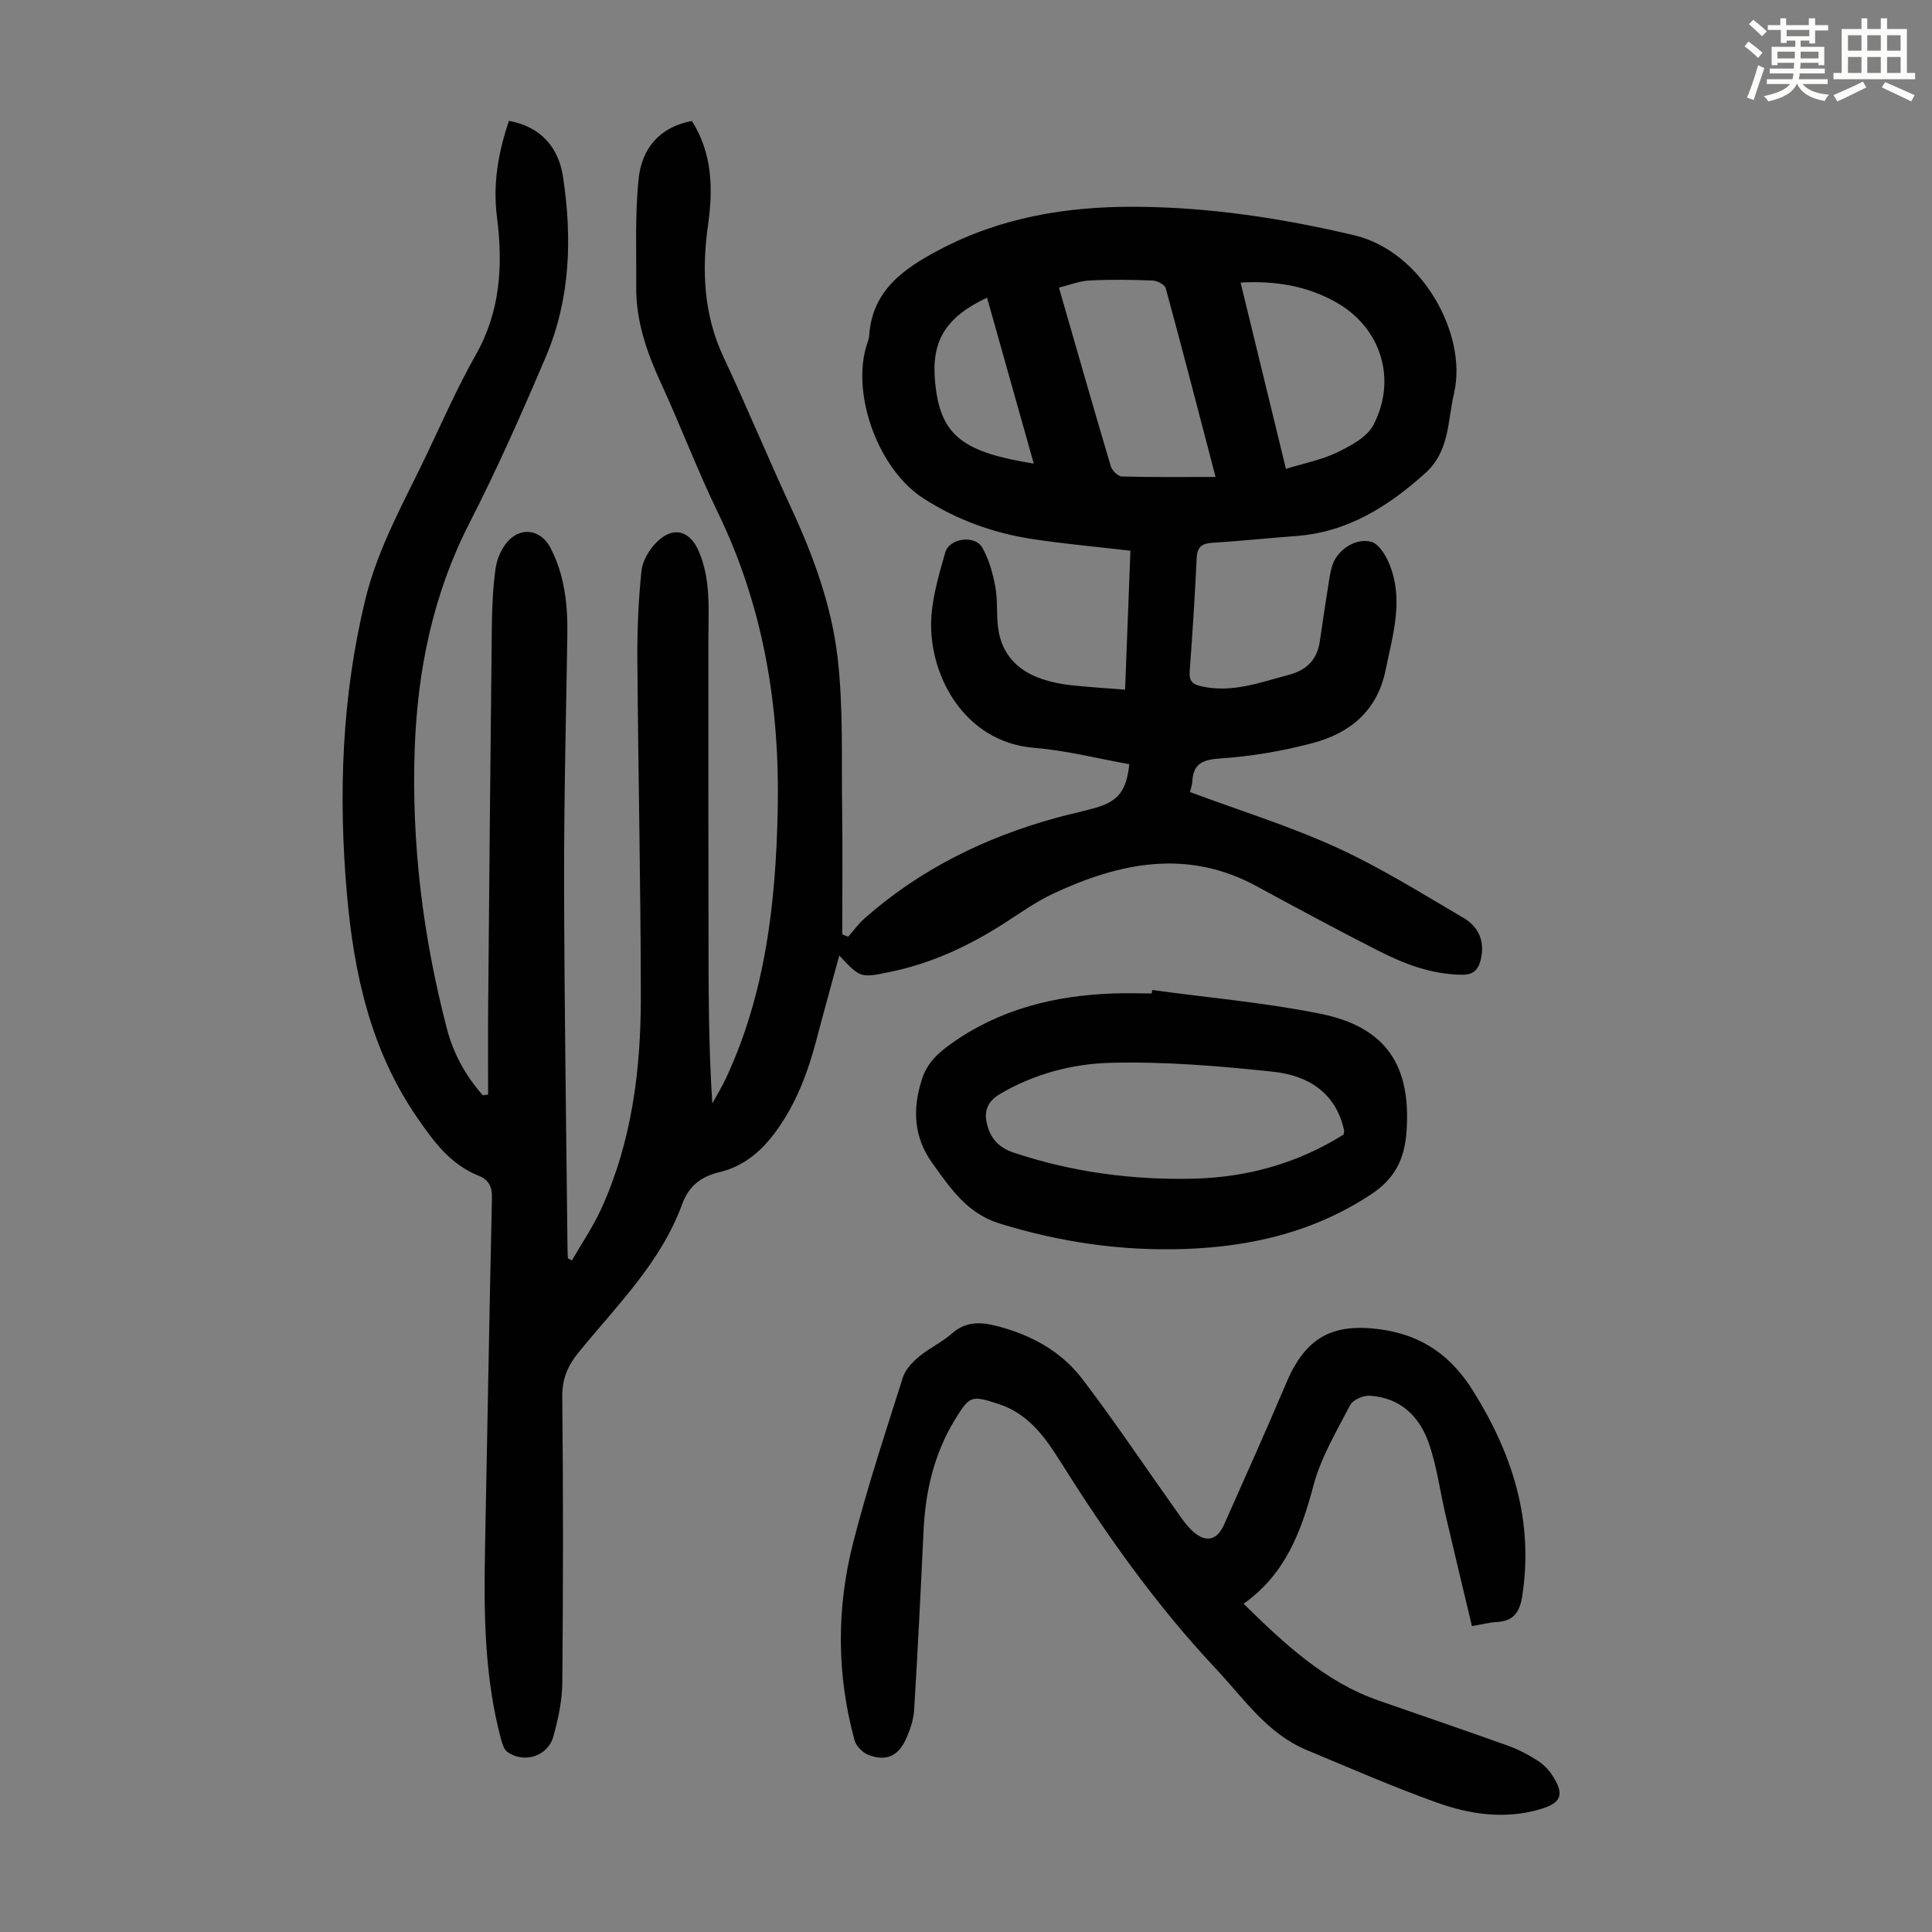 <svg enable-background="new 0 0 400 400" viewBox="0 0 400 400" xmlns="http://www.w3.org/2000/svg"><rect x="0" y="0" width="400" height="400" fill="#808080" stroke="none"/><path d="m361.2 9.6.8-1c.9.7 1.9 1.4 2.9 2.3l-.9 1.1c-1-1-2-1.8-2.8-2.4zm.5 10.6c.9-2.1 1.6-4.3 2.3-6.7.4.2.8.4 1.3.6-.7 2.1-1.5 4.3-2.2 6.6zm.4-15.2.9-.9c1 .8 2 1.6 2.8 2.4l-1 1c-.9-.9-1.8-1.7-2.7-2.5zm12.5-1.2h1.2v1.4h2.7v1.1h-2.7v2.7h-1.2v-.6h-1.8v1.3h4.9v3.8h-1.2v-.5h-3.7c0 .4-.1.9-.1 1.2h5.1v1h-5.2c0 .5-.1.9-.2 1.2h6v1h-5.2c1.1 1.3 2.9 2 5.5 2.2-.4.4-.7.8-.9 1.3-2.9-.5-4.8-1.6-5.7-3.5h-.1c-.8 1.7-2.7 2.9-5.9 3.6-.2-.4-.6-.8-.9-1.1 2.8-.6 4.6-1.4 5.4-2.5h-4.8v-1h5.3c.1-.3.2-.7.2-1.2h-4.9v-1h5c0-.4 0-.8.1-1.2h-3.5v.5h-1.2v-3.8h4.9v-1.3h-1.8v.5h-1.2v-2.7h-2.7v-1h2.6v-1.4h1.2v1.4h4.7v-1.4zm-6.6 8.3h3.6c0-.4 0-.9 0-1.4h-3.6zm1.9-4.6h4.7v-1.3h-4.7zm6.6 3.2h-3.7v1.4h3.7z" fill="#fbfcfa"/><path d="m385.3 3.8h1.3v2.2h2.8v-2.2h1.3v2.2h4.1v9.1h1.7v1.3h-16.9v-1.3h1.7v-9.1h4.1v-2.2zm.4 13.1.7 1.2c-1.8.9-3.8 1.9-6 2.9-.2-.4-.5-.8-.8-1.3 2.3-1 4.3-1.9 6.1-2.8zm-3.1-6.4h2.8v-3.2h-2.8zm0 4.6h2.8v-3.3h-2.8zm4-4.6h2.8v-3.2h-2.8zm0 4.6h2.8v-3.3h-2.8zm3.7 1.9c2.1.9 4.1 1.8 6.1 2.7l-.7 1.3c-2.2-1.1-4.2-2-6.1-2.9zm3.2-9.7h-2.8v3.2h2.8zm-2.8 7.8h2.8v-3.3h-2.8z" fill="#fbfcfa"/><g fill="#010102"><path d="m246.38 163.99c10.3 3.83 20.59 7.02 30.32 11.46 9.1 4.16 17.66 9.52 26.32 14.6 3.13 1.83 4.48 4.91 3.54 8.68-.52 2.09-1.55 3.12-3.96 3.08-6.36-.08-12.06-2.32-17.55-5.13-8.36-4.27-16.63-8.71-24.88-13.2-14.35-7.8-28.33-4.9-42.1 1.53-3.62 1.69-6.93 4.08-10.32 6.25-7.22 4.61-14.87 8.18-23.31 9.93-6.29 1.31-6.28 1.34-10.68-3.36-1.62 5.98-3.23 11.76-4.75 17.55-1.75 6.64-4.13 12.97-8.18 18.61-3.04 4.24-6.74 7.47-11.91 8.7-3.72.89-6.3 2.82-7.68 6.6-4.4 12.08-13.49 20.95-21.38 30.62-2.3 2.81-3.49 5.53-3.45 9.31.21 19.7.19 39.41.01 59.11-.03 3.74-.84 7.55-1.85 11.18-1.16 4.13-6.01 5.65-9.5 3.23-.69-.48-1.06-1.61-1.3-2.51-3.5-13.01-3.61-26.32-3.35-39.65.48-24.17.89-48.34 1.43-72.51.05-2.33-.61-3.8-2.75-4.65-5.75-2.3-9.13-6.83-12.6-11.84-9.74-14.07-13.22-29.93-14.67-46.45-1.8-20.51-1.08-40.9 3.81-61.03 2.62-10.78 8.09-20.31 12.79-30.19 3.26-6.86 6.34-13.85 10.08-20.45 5.14-9.08 5.65-18.66 4.37-28.61-.87-6.8.29-13.33 2.49-19.83 6.64 1.22 10.27 5.51 11.19 11.55 1.92 12.65 1.55 25.31-3.54 37.27-4.94 11.62-10.06 23.19-15.81 34.42-7.52 14.68-10.74 30.26-11.34 46.52-.72 19.7 1.68 39.08 6.64 58.15 1.35 5.21 3.9 9.84 7.46 13.84.36-.05.72-.1 1.09-.15 0-6.1-.05-12.19.01-18.29.23-26.19.46-52.38.76-78.57.05-4.02.21-8.07.77-12.05.28-1.98 1.21-4.16 2.54-5.63 2.84-3.14 6.89-2.37 8.82 1.33 2.99 5.73 3.6 11.9 3.5 18.24-.27 17.12-.71 34.24-.67 51.36.05 25.3.45 50.59.71 75.89.01.54.05 1.08.08 1.62.28.14.55.28.83.43 2.05-3.56 4.4-6.99 6.09-10.72 6.33-13.92 8.19-28.79 8.18-43.87-.03-23.28-.55-46.55-.72-69.83-.04-6.13.21-12.3.86-18.39.23-2.12 1.67-4.46 3.25-6 3.32-3.23 6.7-2.3 8.53 1.83 2.63 5.96 2.07 12.25 2.06 18.51-.03 20.25.02 40.51.03 60.76.01 11.64 0 23.28.79 35.21.96-1.75 2.01-3.46 2.85-5.27 8.21-17.63 10.3-36.43 10.69-55.58.44-21.46-2.96-42.06-12.42-61.55-4.24-8.74-7.67-17.87-11.74-26.7-2.94-6.37-5.19-12.84-5.14-19.93.06-7.48-.27-15.01.5-22.42.64-6.18 4.27-10.69 11.03-11.96 4.21 6.68 4.41 13.93 3.36 21.37-1.34 9.46-.97 18.66 3.2 27.55 4.84 10.31 9.2 20.85 13.99 31.19 4.59 9.91 8.35 20.18 9.61 30.94 1.19 10.18.8 20.56.94 30.85.12 8.83.03 17.66.03 26.49.41.17.82.34 1.22.52 1.12-1.27 2.12-2.67 3.38-3.79 11.52-10.19 24.96-16.78 39.71-20.84 2.69-.74 5.44-1.3 8.12-2.07 4.71-1.35 6.41-3.52 7-9.03-6.52-1.16-13.03-2.85-19.63-3.38-15.05-1.21-22.24-15.9-21.33-27.44.35-4.39 1.63-8.76 2.86-13.03.85-2.97 6.15-3.68 7.67-.98 1.37 2.44 2.18 5.31 2.69 8.1.53 2.83.19 5.81.6 8.67.77 5.4 4.11 8.79 9.18 10.46 1.79.59 3.68.99 5.56 1.21 3.65.41 7.32.62 11.53.96.38-9.82.74-19.23 1.1-28.77-6.92-.81-13.58-1.4-20.18-2.4-8.15-1.23-15.81-3.99-22.76-8.49-9.04-5.86-14.67-20.8-11.83-31.13.24-.86.63-1.71.69-2.59.66-9.3 7.1-13.76 14.44-17.65 12.7-6.74 26.37-9.01 40.51-8.95 15.38.06 30.41 2.35 45.44 5.89 14.15 3.34 23.41 20.56 20.74 32.47-.02.11-.03.22-.05.33-1.38 5.72-.87 11.94-6.02 16.53-7.71 6.89-16.02 12.14-26.61 12.94-5.8.44-11.59 1.04-17.39 1.41-2.17.14-3.15.83-3.26 3.15-.37 7.82-.86 15.65-1.45 23.46-.15 2.02.59 2.7 2.45 3.11 6.35 1.42 12.12-.81 18.06-2.38 3.82-1.01 5.91-3.2 6.45-7.04.57-3.98 1.17-7.95 1.81-11.92.23-1.42.42-2.9.96-4.22 1.19-2.9 4.78-5.23 7.9-4.35 1.54.44 2.93 2.72 3.66 4.47 3.1 7.41.78 14.68-.72 22.04-1.75 8.56-7.43 13.12-15.2 15.17-6.21 1.64-12.65 2.73-19.04 3.16-3.67.25-5.57 1.06-5.79 4.78-.02.63-.26 1.27-.47 2.18zm5.29-65.24c-3.63-13.89-6.89-26.51-10.32-39.08-.2-.74-1.75-1.55-2.7-1.59-4.35-.17-8.72-.23-13.07-.01-2.08.11-4.13.94-6.34 1.48 3.7 12.81 7.15 24.92 10.74 36.99.26.88 1.47 2.08 2.27 2.11 6.23.17 12.47.1 19.42.1zm14.57-1.68c3.83-1.18 7.41-1.86 10.57-3.39 2.82-1.37 6.21-3.15 7.54-5.69 4.9-9.39 1.62-19.97-7.42-25.23-6.07-3.53-12.78-4.67-20.08-4.26 3.16 12.97 6.22 25.53 9.39 38.57zm-52.21-1.09c-3.28-11.66-6.47-22.97-9.67-34.34-9.85 4.57-11.67 10.33-10.63 18.63 1.25 10.01 5.85 13.4 20.3 15.71z"/><path d="m304.75 336.67c-1.84-7.73-3.66-15.3-5.43-22.87-1.14-4.89-1.8-9.93-3.38-14.67-1.92-5.78-5.93-9.79-12.4-10.16-1.34-.08-3.45.86-4.01 1.95-2.81 5.41-6.05 10.82-7.59 16.63-2.54 9.55-5.79 18.34-14.47 24.49 8.46 8.29 16.79 16.14 27.98 20.05 8.97 3.13 17.96 6.18 26.9 9.39 2.09.75 4.09 1.83 5.96 3.02 1.19.75 2.29 1.85 3.06 3.03 2.64 4.06 1.92 5.79-2.7 7.11-7.2 2.06-14.33 1.01-21.11-1.41-9.14-3.26-18.05-7.17-27.01-10.9-8.21-3.41-13.06-10.71-18.83-16.85-12.14-12.93-22.4-27.3-31.82-42.32-3.25-5.18-6.71-10.36-13.08-12.45-5.7-1.87-6.05-1.8-9.11 3.21-4.31 7.06-6.11 14.8-6.5 22.98-.58 12.4-1.19 24.79-1.95 37.18-.13 2.06-.87 4.17-1.74 6.07-1.6 3.47-4.1 4.55-7.69 3.2-1.2-.45-2.57-1.82-2.9-3.03-3.71-13.55-3.76-27.28-.32-40.81 2.94-11.56 6.71-22.92 10.31-34.3.52-1.64 1.95-3.16 3.32-4.31 2.14-1.78 4.77-2.98 6.85-4.82 2.9-2.55 5.93-2.41 9.34-1.53 7.06 1.82 13.27 5.21 17.65 10.95 6.7 8.78 12.84 17.99 19.25 26.99 1.16 1.63 2.28 3.37 3.76 4.67 2.63 2.28 4.9 1.71 6.31-1.44 4.36-9.8 8.75-19.58 12.94-29.46 3.97-9.38 9.56-12.4 19.53-11.02 8.64 1.2 14.64 5.52 19.2 12.86 8.13 13.07 12.5 26.82 10.09 42.38-.54 3.46-1.9 5.18-5.36 5.35-1.31.06-2.62.42-5.05.84z"/><path d="m238.56 204.97c11.61 1.59 23.33 2.61 34.79 4.91 13.66 2.74 18.93 10.81 17.83 24.71-.43 5.44-2.43 9.45-7.23 12.63-11.8 7.83-24.85 10.89-38.69 11.37-13.06.45-25.81-1.41-38.32-5.28-6.7-2.07-10.17-7.3-13.88-12.45-3.91-5.43-4.2-11.26-2.14-17.54 1.07-3.24 3.23-5.24 5.79-7.08 10.06-7.25 21.5-10.11 33.69-10.55 2.68-.1 5.37-.01 8.05-.01.04-.24.07-.48.11-.71zm39.61 29.93c.06-.43.15-.66.11-.86-1.7-7.9-7.56-11.39-14.69-12.15-11.21-1.19-22.54-2.15-33.78-1.84-7.82.21-15.67 2.28-22.71 6.41-2.87 1.68-3.47 3.84-2.63 6.73.8 2.76 2.55 4.5 5.37 5.44 12.13 4.05 24.6 5.71 37.32 5.4 11.17-.27 21.6-3.23 31.01-9.13z"/></g></svg>